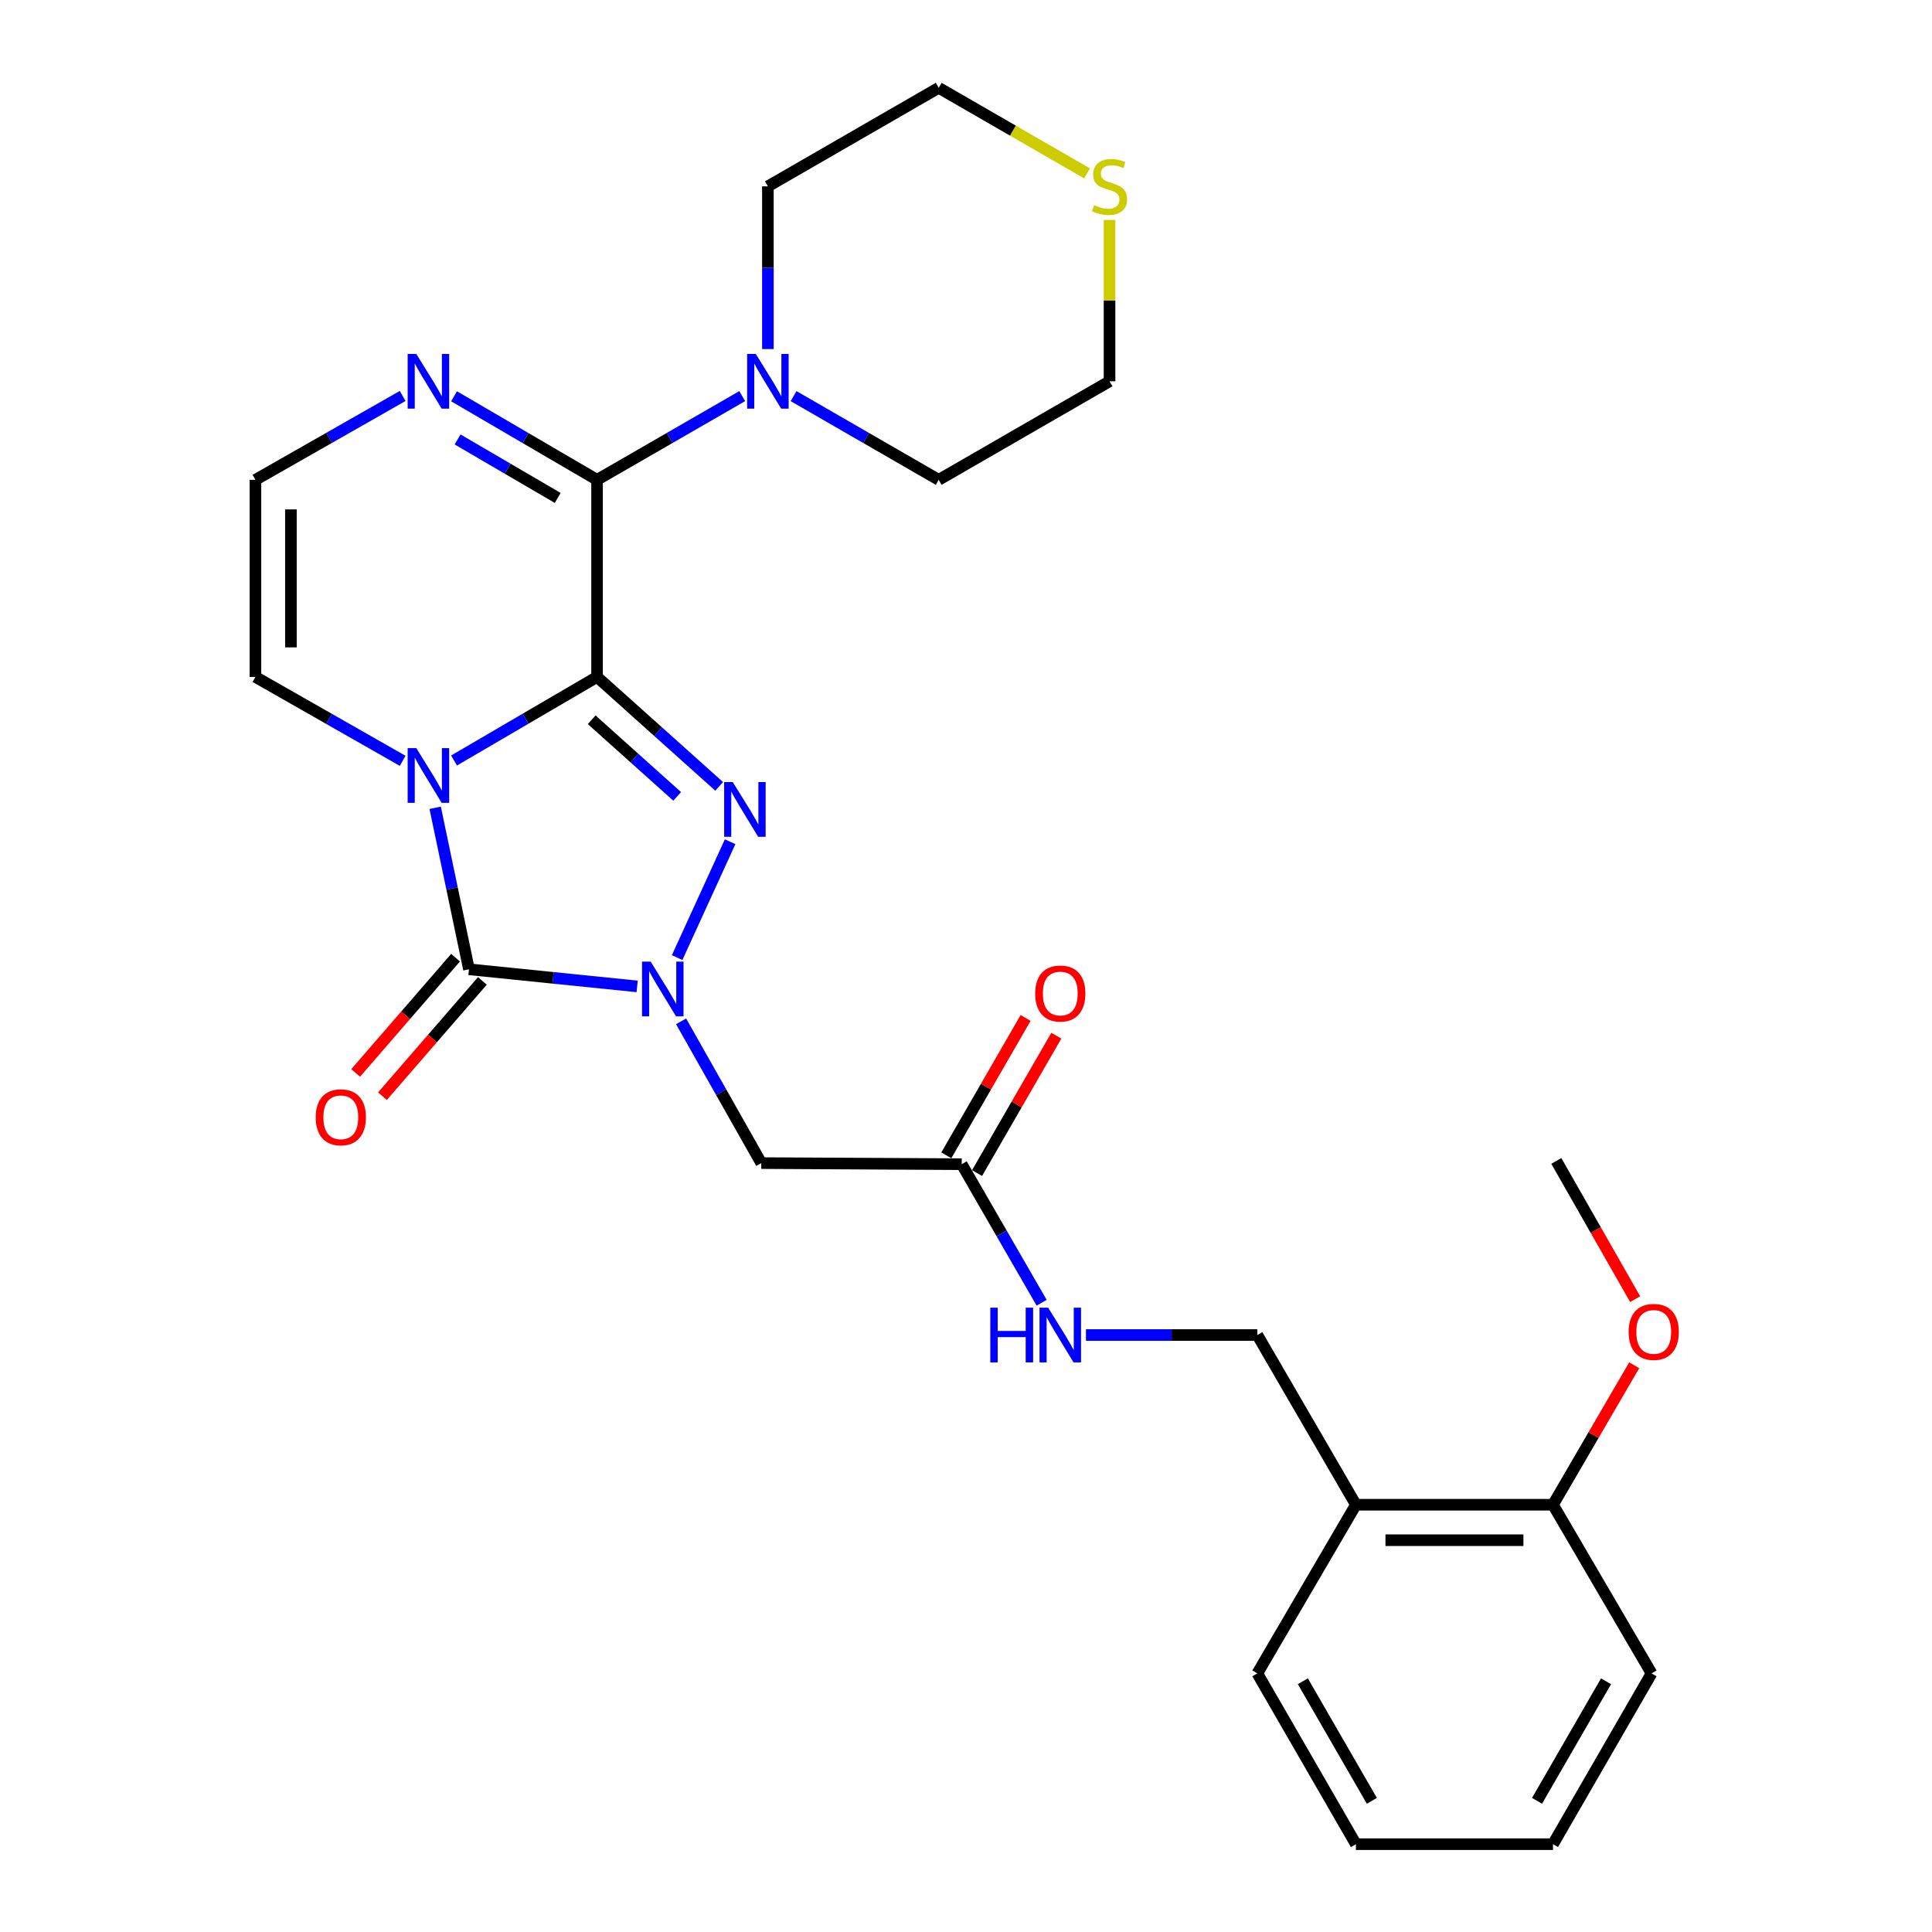 <?xml version='1.0' encoding='iso-8859-1'?>
<svg version='1.1' baseProfile='full'
              xmlns='http://www.w3.org/2000/svg'
                      xmlns:rdkit='http://www.rdkit.org/xml'
                      xmlns:xlink='http://www.w3.org/1999/xlink'
                  xml:space='preserve'
width='1000px' height='1000px' viewBox='0 0 1000 1000'>
<!-- END OF HEADER -->
<rect style='opacity:1.0;fill:#FFFFFF;stroke:none' width='1000' height='1000' x='0' y='0'> </rect>
<path class='bond-0' d='M 309.036,350.379 L 272.024,372.009' style='fill:none;fill-rule:evenodd;stroke:#000000;stroke-width:6px;stroke-linecap:butt;stroke-linejoin:miter;stroke-opacity:1' />
<path class='bond-0' d='M 272.024,372.009 L 235.011,393.639' style='fill:none;fill-rule:evenodd;stroke:#0000FF;stroke-width:6px;stroke-linecap:butt;stroke-linejoin:miter;stroke-opacity:1' />
<path class='bond-1' d='M 309.036,350.379 L 340.642,378.706' style='fill:none;fill-rule:evenodd;stroke:#000000;stroke-width:6px;stroke-linecap:butt;stroke-linejoin:miter;stroke-opacity:1' />
<path class='bond-1' d='M 340.642,378.706 L 372.247,407.033' style='fill:none;fill-rule:evenodd;stroke:#0000FF;stroke-width:6px;stroke-linecap:butt;stroke-linejoin:miter;stroke-opacity:1' />
<path class='bond-1' d='M 306.261,372.553 L 328.385,392.382' style='fill:none;fill-rule:evenodd;stroke:#000000;stroke-width:6px;stroke-linecap:butt;stroke-linejoin:miter;stroke-opacity:1' />
<path class='bond-1' d='M 328.385,392.382 L 350.508,412.21' style='fill:none;fill-rule:evenodd;stroke:#0000FF;stroke-width:6px;stroke-linecap:butt;stroke-linejoin:miter;stroke-opacity:1' />
<path class='bond-4' d='M 309.036,350.379 L 309.036,248.364' style='fill:none;fill-rule:evenodd;stroke:#000000;stroke-width:6px;stroke-linecap:butt;stroke-linejoin:miter;stroke-opacity:1' />
<path class='bond-3' d='M 225.243,418.114 L 233.992,459.909' style='fill:none;fill-rule:evenodd;stroke:#0000FF;stroke-width:6px;stroke-linecap:butt;stroke-linejoin:miter;stroke-opacity:1' />
<path class='bond-3' d='M 233.992,459.909 L 242.74,501.704' style='fill:none;fill-rule:evenodd;stroke:#000000;stroke-width:6px;stroke-linecap:butt;stroke-linejoin:miter;stroke-opacity:1' />
<path class='bond-8' d='M 208.427,393.805 L 170.321,372.092' style='fill:none;fill-rule:evenodd;stroke:#0000FF;stroke-width:6px;stroke-linecap:butt;stroke-linejoin:miter;stroke-opacity:1' />
<path class='bond-8' d='M 170.321,372.092 L 132.216,350.379' style='fill:none;fill-rule:evenodd;stroke:#000000;stroke-width:6px;stroke-linecap:butt;stroke-linejoin:miter;stroke-opacity:1' />
<path class='bond-2' d='M 377.912,435.676 L 350.486,495.651' style='fill:none;fill-rule:evenodd;stroke:#0000FF;stroke-width:6px;stroke-linecap:butt;stroke-linejoin:miter;stroke-opacity:1' />
<path class='bond-5' d='M 352.53,528.655 L 373.287,565.335' style='fill:none;fill-rule:evenodd;stroke:#0000FF;stroke-width:6px;stroke-linecap:butt;stroke-linejoin:miter;stroke-opacity:1' />
<path class='bond-5' d='M 373.287,565.335 L 394.044,602.016' style='fill:none;fill-rule:evenodd;stroke:#000000;stroke-width:6px;stroke-linecap:butt;stroke-linejoin:miter;stroke-opacity:1' />
<path class='bond-28' d='M 329.791,510.558 L 286.266,506.131' style='fill:none;fill-rule:evenodd;stroke:#0000FF;stroke-width:6px;stroke-linecap:butt;stroke-linejoin:miter;stroke-opacity:1' />
<path class='bond-28' d='M 286.266,506.131 L 242.74,501.704' style='fill:none;fill-rule:evenodd;stroke:#000000;stroke-width:6px;stroke-linecap:butt;stroke-linejoin:miter;stroke-opacity:1' />
<path class='bond-11' d='M 235.802,495.689 L 209.938,525.523' style='fill:none;fill-rule:evenodd;stroke:#000000;stroke-width:6px;stroke-linecap:butt;stroke-linejoin:miter;stroke-opacity:1' />
<path class='bond-11' d='M 209.938,525.523 L 184.074,555.357' style='fill:none;fill-rule:evenodd;stroke:#FF0000;stroke-width:6px;stroke-linecap:butt;stroke-linejoin:miter;stroke-opacity:1' />
<path class='bond-11' d='M 249.678,507.719 L 223.814,537.552' style='fill:none;fill-rule:evenodd;stroke:#000000;stroke-width:6px;stroke-linecap:butt;stroke-linejoin:miter;stroke-opacity:1' />
<path class='bond-11' d='M 223.814,537.552 L 197.95,567.386' style='fill:none;fill-rule:evenodd;stroke:#FF0000;stroke-width:6px;stroke-linecap:butt;stroke-linejoin:miter;stroke-opacity:1' />
<path class='bond-6' d='M 309.036,248.364 L 272.024,226.738' style='fill:none;fill-rule:evenodd;stroke:#000000;stroke-width:6px;stroke-linecap:butt;stroke-linejoin:miter;stroke-opacity:1' />
<path class='bond-6' d='M 272.024,226.738 L 235.011,205.113' style='fill:none;fill-rule:evenodd;stroke:#0000FF;stroke-width:6px;stroke-linecap:butt;stroke-linejoin:miter;stroke-opacity:1' />
<path class='bond-6' d='M 288.668,257.732 L 262.759,242.595' style='fill:none;fill-rule:evenodd;stroke:#000000;stroke-width:6px;stroke-linecap:butt;stroke-linejoin:miter;stroke-opacity:1' />
<path class='bond-6' d='M 262.759,242.595 L 236.85,227.457' style='fill:none;fill-rule:evenodd;stroke:#0000FF;stroke-width:6px;stroke-linecap:butt;stroke-linejoin:miter;stroke-opacity:1' />
<path class='bond-7' d='M 309.036,248.364 L 346.603,226.695' style='fill:none;fill-rule:evenodd;stroke:#000000;stroke-width:6px;stroke-linecap:butt;stroke-linejoin:miter;stroke-opacity:1' />
<path class='bond-7' d='M 346.603,226.695 L 384.17,205.027' style='fill:none;fill-rule:evenodd;stroke:#0000FF;stroke-width:6px;stroke-linecap:butt;stroke-linejoin:miter;stroke-opacity:1' />
<path class='bond-9' d='M 394.044,602.016 L 497.774,602.587' style='fill:none;fill-rule:evenodd;stroke:#000000;stroke-width:6px;stroke-linecap:butt;stroke-linejoin:miter;stroke-opacity:1' />
<path class='bond-10' d='M 208.427,204.947 L 170.321,226.655' style='fill:none;fill-rule:evenodd;stroke:#0000FF;stroke-width:6px;stroke-linecap:butt;stroke-linejoin:miter;stroke-opacity:1' />
<path class='bond-10' d='M 170.321,226.655 L 132.216,248.364' style='fill:none;fill-rule:evenodd;stroke:#000000;stroke-width:6px;stroke-linecap:butt;stroke-linejoin:miter;stroke-opacity:1' />
<path class='bond-18' d='M 410.754,205.029 L 448.311,226.696' style='fill:none;fill-rule:evenodd;stroke:#0000FF;stroke-width:6px;stroke-linecap:butt;stroke-linejoin:miter;stroke-opacity:1' />
<path class='bond-18' d='M 448.311,226.696 L 485.868,248.364' style='fill:none;fill-rule:evenodd;stroke:#000000;stroke-width:6px;stroke-linecap:butt;stroke-linejoin:miter;stroke-opacity:1' />
<path class='bond-19' d='M 397.462,180.678 L 397.462,138.568' style='fill:none;fill-rule:evenodd;stroke:#0000FF;stroke-width:6px;stroke-linecap:butt;stroke-linejoin:miter;stroke-opacity:1' />
<path class='bond-19' d='M 397.462,138.568 L 397.462,96.457' style='fill:none;fill-rule:evenodd;stroke:#000000;stroke-width:6px;stroke-linecap:butt;stroke-linejoin:miter;stroke-opacity:1' />
<path class='bond-29' d='M 132.216,350.379 L 132.216,248.364' style='fill:none;fill-rule:evenodd;stroke:#000000;stroke-width:6px;stroke-linecap:butt;stroke-linejoin:miter;stroke-opacity:1' />
<path class='bond-29' d='M 150.58,335.077 L 150.58,263.666' style='fill:none;fill-rule:evenodd;stroke:#000000;stroke-width:6px;stroke-linecap:butt;stroke-linejoin:miter;stroke-opacity:1' />
<path class='bond-13' d='M 497.774,602.587 L 518.464,638.444' style='fill:none;fill-rule:evenodd;stroke:#000000;stroke-width:6px;stroke-linecap:butt;stroke-linejoin:miter;stroke-opacity:1' />
<path class='bond-13' d='M 518.464,638.444 L 539.154,674.3' style='fill:none;fill-rule:evenodd;stroke:#0000FF;stroke-width:6px;stroke-linecap:butt;stroke-linejoin:miter;stroke-opacity:1' />
<path class='bond-17' d='M 505.727,607.176 L 526.244,571.619' style='fill:none;fill-rule:evenodd;stroke:#000000;stroke-width:6px;stroke-linecap:butt;stroke-linejoin:miter;stroke-opacity:1' />
<path class='bond-17' d='M 526.244,571.619 L 546.761,536.063' style='fill:none;fill-rule:evenodd;stroke:#FF0000;stroke-width:6px;stroke-linecap:butt;stroke-linejoin:miter;stroke-opacity:1' />
<path class='bond-17' d='M 489.821,597.998 L 510.338,562.441' style='fill:none;fill-rule:evenodd;stroke:#000000;stroke-width:6px;stroke-linecap:butt;stroke-linejoin:miter;stroke-opacity:1' />
<path class='bond-17' d='M 510.338,562.441 L 530.854,526.884' style='fill:none;fill-rule:evenodd;stroke:#FF0000;stroke-width:6px;stroke-linecap:butt;stroke-linejoin:miter;stroke-opacity:1' />
<path class='bond-12' d='M 701.815,778.847 L 650.792,691.013' style='fill:none;fill-rule:evenodd;stroke:#000000;stroke-width:6px;stroke-linecap:butt;stroke-linejoin:miter;stroke-opacity:1' />
<path class='bond-16' d='M 701.815,778.847 L 803.821,778.847' style='fill:none;fill-rule:evenodd;stroke:#000000;stroke-width:6px;stroke-linecap:butt;stroke-linejoin:miter;stroke-opacity:1' />
<path class='bond-16' d='M 717.116,797.211 L 788.52,797.211' style='fill:none;fill-rule:evenodd;stroke:#000000;stroke-width:6px;stroke-linecap:butt;stroke-linejoin:miter;stroke-opacity:1' />
<path class='bond-23' d='M 701.815,778.847 L 650.792,866.14' style='fill:none;fill-rule:evenodd;stroke:#000000;stroke-width:6px;stroke-linecap:butt;stroke-linejoin:miter;stroke-opacity:1' />
<path class='bond-15' d='M 562.087,691.013 L 606.44,691.013' style='fill:none;fill-rule:evenodd;stroke:#0000FF;stroke-width:6px;stroke-linecap:butt;stroke-linejoin:miter;stroke-opacity:1' />
<path class='bond-15' d='M 606.44,691.013 L 650.792,691.013' style='fill:none;fill-rule:evenodd;stroke:#000000;stroke-width:6px;stroke-linecap:butt;stroke-linejoin:miter;stroke-opacity:1' />
<path class='bond-14' d='M 562.661,89.748 L 524.265,67.601' style='fill:none;fill-rule:evenodd;stroke:#CCCC00;stroke-width:6px;stroke-linecap:butt;stroke-linejoin:miter;stroke-opacity:1' />
<path class='bond-14' d='M 524.265,67.601 L 485.868,45.455' style='fill:none;fill-rule:evenodd;stroke:#000000;stroke-width:6px;stroke-linecap:butt;stroke-linejoin:miter;stroke-opacity:1' />
<path class='bond-30' d='M 574.293,113.86 L 574.293,155.61' style='fill:none;fill-rule:evenodd;stroke:#CCCC00;stroke-width:6px;stroke-linecap:butt;stroke-linejoin:miter;stroke-opacity:1' />
<path class='bond-30' d='M 574.293,155.61 L 574.293,197.361' style='fill:none;fill-rule:evenodd;stroke:#000000;stroke-width:6px;stroke-linecap:butt;stroke-linejoin:miter;stroke-opacity:1' />
<path class='bond-20' d='M 803.821,778.847 L 824.841,742.753' style='fill:none;fill-rule:evenodd;stroke:#000000;stroke-width:6px;stroke-linecap:butt;stroke-linejoin:miter;stroke-opacity:1' />
<path class='bond-20' d='M 824.841,742.753 L 845.862,706.659' style='fill:none;fill-rule:evenodd;stroke:#FF0000;stroke-width:6px;stroke-linecap:butt;stroke-linejoin:miter;stroke-opacity:1' />
<path class='bond-24' d='M 803.821,778.847 L 854.844,866.14' style='fill:none;fill-rule:evenodd;stroke:#000000;stroke-width:6px;stroke-linecap:butt;stroke-linejoin:miter;stroke-opacity:1' />
<path class='bond-21' d='M 485.868,248.364 L 574.293,197.361' style='fill:none;fill-rule:evenodd;stroke:#000000;stroke-width:6px;stroke-linecap:butt;stroke-linejoin:miter;stroke-opacity:1' />
<path class='bond-22' d='M 397.462,96.457 L 485.868,45.455' style='fill:none;fill-rule:evenodd;stroke:#000000;stroke-width:6px;stroke-linecap:butt;stroke-linejoin:miter;stroke-opacity:1' />
<path class='bond-25' d='M 846.349,672.444 L 825.947,636.669' style='fill:none;fill-rule:evenodd;stroke:#FF0000;stroke-width:6px;stroke-linecap:butt;stroke-linejoin:miter;stroke-opacity:1' />
<path class='bond-25' d='M 825.947,636.669 L 805.545,600.893' style='fill:none;fill-rule:evenodd;stroke:#000000;stroke-width:6px;stroke-linecap:butt;stroke-linejoin:miter;stroke-opacity:1' />
<path class='bond-26' d='M 650.792,866.14 L 701.815,954.545' style='fill:none;fill-rule:evenodd;stroke:#000000;stroke-width:6px;stroke-linecap:butt;stroke-linejoin:miter;stroke-opacity:1' />
<path class='bond-26' d='M 674.351,870.221 L 710.068,932.105' style='fill:none;fill-rule:evenodd;stroke:#000000;stroke-width:6px;stroke-linecap:butt;stroke-linejoin:miter;stroke-opacity:1' />
<path class='bond-31' d='M 854.844,866.14 L 803.821,954.545' style='fill:none;fill-rule:evenodd;stroke:#000000;stroke-width:6px;stroke-linecap:butt;stroke-linejoin:miter;stroke-opacity:1' />
<path class='bond-31' d='M 831.285,870.221 L 795.569,932.105' style='fill:none;fill-rule:evenodd;stroke:#000000;stroke-width:6px;stroke-linecap:butt;stroke-linejoin:miter;stroke-opacity:1' />
<path class='bond-27' d='M 701.815,954.545 L 803.821,954.545' style='fill:none;fill-rule:evenodd;stroke:#000000;stroke-width:6px;stroke-linecap:butt;stroke-linejoin:miter;stroke-opacity:1' />
<path  class='atom-1' d='M 215.483 387.232
L 224.763 402.232
Q 225.683 403.712, 227.163 406.392
Q 228.643 409.072, 228.723 409.232
L 228.723 387.232
L 232.483 387.232
L 232.483 415.552
L 228.603 415.552
L 218.643 399.152
Q 217.483 397.232, 216.243 395.032
Q 215.043 392.832, 214.683 392.152
L 214.683 415.552
L 211.003 415.552
L 211.003 387.232
L 215.483 387.232
' fill='#0000FF'/>
<path  class='atom-2' d='M 379.296 404.801
L 388.576 419.801
Q 389.496 421.281, 390.976 423.961
Q 392.456 426.641, 392.536 426.801
L 392.536 404.801
L 396.296 404.801
L 396.296 433.121
L 392.416 433.121
L 382.456 416.721
Q 381.296 414.801, 380.056 412.601
Q 378.856 410.401, 378.496 409.721
L 378.496 433.121
L 374.816 433.121
L 374.816 404.801
L 379.296 404.801
' fill='#0000FF'/>
<path  class='atom-3' d='M 336.792 497.746
L 346.072 512.746
Q 346.992 514.226, 348.472 516.906
Q 349.952 519.586, 350.032 519.746
L 350.032 497.746
L 353.792 497.746
L 353.792 526.066
L 349.912 526.066
L 339.952 509.666
Q 338.792 507.746, 337.552 505.546
Q 336.352 503.346, 335.992 502.666
L 335.992 526.066
L 332.312 526.066
L 332.312 497.746
L 336.792 497.746
' fill='#0000FF'/>
<path  class='atom-7' d='M 215.483 183.201
L 224.763 198.201
Q 225.683 199.681, 227.163 202.361
Q 228.643 205.041, 228.723 205.201
L 228.723 183.201
L 232.483 183.201
L 232.483 211.521
L 228.603 211.521
L 218.643 195.121
Q 217.483 193.201, 216.243 191.001
Q 215.043 188.801, 214.683 188.121
L 214.683 211.521
L 211.003 211.521
L 211.003 183.201
L 215.483 183.201
' fill='#0000FF'/>
<path  class='atom-8' d='M 391.202 183.201
L 400.482 198.201
Q 401.402 199.681, 402.882 202.361
Q 404.362 205.041, 404.442 205.201
L 404.442 183.201
L 408.202 183.201
L 408.202 211.521
L 404.322 211.521
L 394.362 195.121
Q 393.202 193.201, 391.962 191.001
Q 390.762 188.801, 390.402 188.121
L 390.402 211.521
L 386.722 211.521
L 386.722 183.201
L 391.202 183.201
' fill='#0000FF'/>
<path  class='atom-12' d='M 163.403 578.303
Q 163.403 571.503, 166.763 567.703
Q 170.123 563.903, 176.403 563.903
Q 182.683 563.903, 186.043 567.703
Q 189.403 571.503, 189.403 578.303
Q 189.403 585.183, 186.003 589.103
Q 182.603 592.983, 176.403 592.983
Q 170.163 592.983, 166.763 589.103
Q 163.403 585.223, 163.403 578.303
M 176.403 589.783
Q 180.723 589.783, 183.043 586.903
Q 185.403 583.983, 185.403 578.303
Q 185.403 572.743, 183.043 569.943
Q 180.723 567.103, 176.403 567.103
Q 172.083 567.103, 169.723 569.903
Q 167.403 572.703, 167.403 578.303
Q 167.403 584.023, 169.723 586.903
Q 172.083 589.783, 176.403 589.783
' fill='#FF0000'/>
<path  class='atom-14' d='M 512.577 676.853
L 516.417 676.853
L 516.417 688.893
L 530.897 688.893
L 530.897 676.853
L 534.737 676.853
L 534.737 705.173
L 530.897 705.173
L 530.897 692.093
L 516.417 692.093
L 516.417 705.173
L 512.577 705.173
L 512.577 676.853
' fill='#0000FF'/>
<path  class='atom-14' d='M 542.537 676.853
L 551.817 691.853
Q 552.737 693.333, 554.217 696.013
Q 555.697 698.693, 555.777 698.853
L 555.777 676.853
L 559.537 676.853
L 559.537 705.173
L 555.657 705.173
L 545.697 688.773
Q 544.537 686.853, 543.297 684.653
Q 542.097 682.453, 541.737 681.773
L 541.737 705.173
L 538.057 705.173
L 538.057 676.853
L 542.537 676.853
' fill='#0000FF'/>
<path  class='atom-15' d='M 566.293 106.177
Q 566.613 106.297, 567.933 106.857
Q 569.253 107.417, 570.693 107.777
Q 572.173 108.097, 573.613 108.097
Q 576.293 108.097, 577.853 106.817
Q 579.413 105.497, 579.413 103.217
Q 579.413 101.657, 578.613 100.697
Q 577.853 99.737, 576.653 99.217
Q 575.453 98.697, 573.453 98.097
Q 570.933 97.337, 569.413 96.617
Q 567.933 95.897, 566.853 94.377
Q 565.813 92.857, 565.813 90.297
Q 565.813 86.737, 568.213 84.537
Q 570.653 82.337, 575.453 82.337
Q 578.733 82.337, 582.453 83.897
L 581.533 86.977
Q 578.133 85.577, 575.573 85.577
Q 572.813 85.577, 571.293 86.737
Q 569.773 87.857, 569.813 89.817
Q 569.813 91.337, 570.573 92.257
Q 571.373 93.177, 572.493 93.697
Q 573.653 94.217, 575.573 94.817
Q 578.133 95.617, 579.653 96.417
Q 581.173 97.217, 582.253 98.857
Q 583.373 100.457, 583.373 103.217
Q 583.373 107.137, 580.733 109.257
Q 578.133 111.337, 573.773 111.337
Q 571.253 111.337, 569.333 110.777
Q 567.453 110.257, 565.213 109.337
L 566.293 106.177
' fill='#CCCC00'/>
<path  class='atom-18' d='M 535.797 514.241
Q 535.797 507.441, 539.157 503.641
Q 542.517 499.841, 548.797 499.841
Q 555.077 499.841, 558.437 503.641
Q 561.797 507.441, 561.797 514.241
Q 561.797 521.121, 558.397 525.041
Q 554.997 528.921, 548.797 528.921
Q 542.557 528.921, 539.157 525.041
Q 535.797 521.161, 535.797 514.241
M 548.797 525.721
Q 553.117 525.721, 555.437 522.841
Q 557.797 519.921, 557.797 514.241
Q 557.797 508.681, 555.437 505.881
Q 553.117 503.041, 548.797 503.041
Q 544.477 503.041, 542.117 505.841
Q 539.797 508.641, 539.797 514.241
Q 539.797 519.961, 542.117 522.841
Q 544.477 525.721, 548.797 525.721
' fill='#FF0000'/>
<path  class='atom-21' d='M 842.966 689.389
Q 842.966 682.589, 846.326 678.789
Q 849.686 674.989, 855.966 674.989
Q 862.246 674.989, 865.606 678.789
Q 868.966 682.589, 868.966 689.389
Q 868.966 696.269, 865.566 700.189
Q 862.166 704.069, 855.966 704.069
Q 849.726 704.069, 846.326 700.189
Q 842.966 696.309, 842.966 689.389
M 855.966 700.869
Q 860.286 700.869, 862.606 697.989
Q 864.966 695.069, 864.966 689.389
Q 864.966 683.829, 862.606 681.029
Q 860.286 678.189, 855.966 678.189
Q 851.646 678.189, 849.286 680.989
Q 846.966 683.789, 846.966 689.389
Q 846.966 695.109, 849.286 697.989
Q 851.646 700.869, 855.966 700.869
' fill='#FF0000'/>
</svg>

